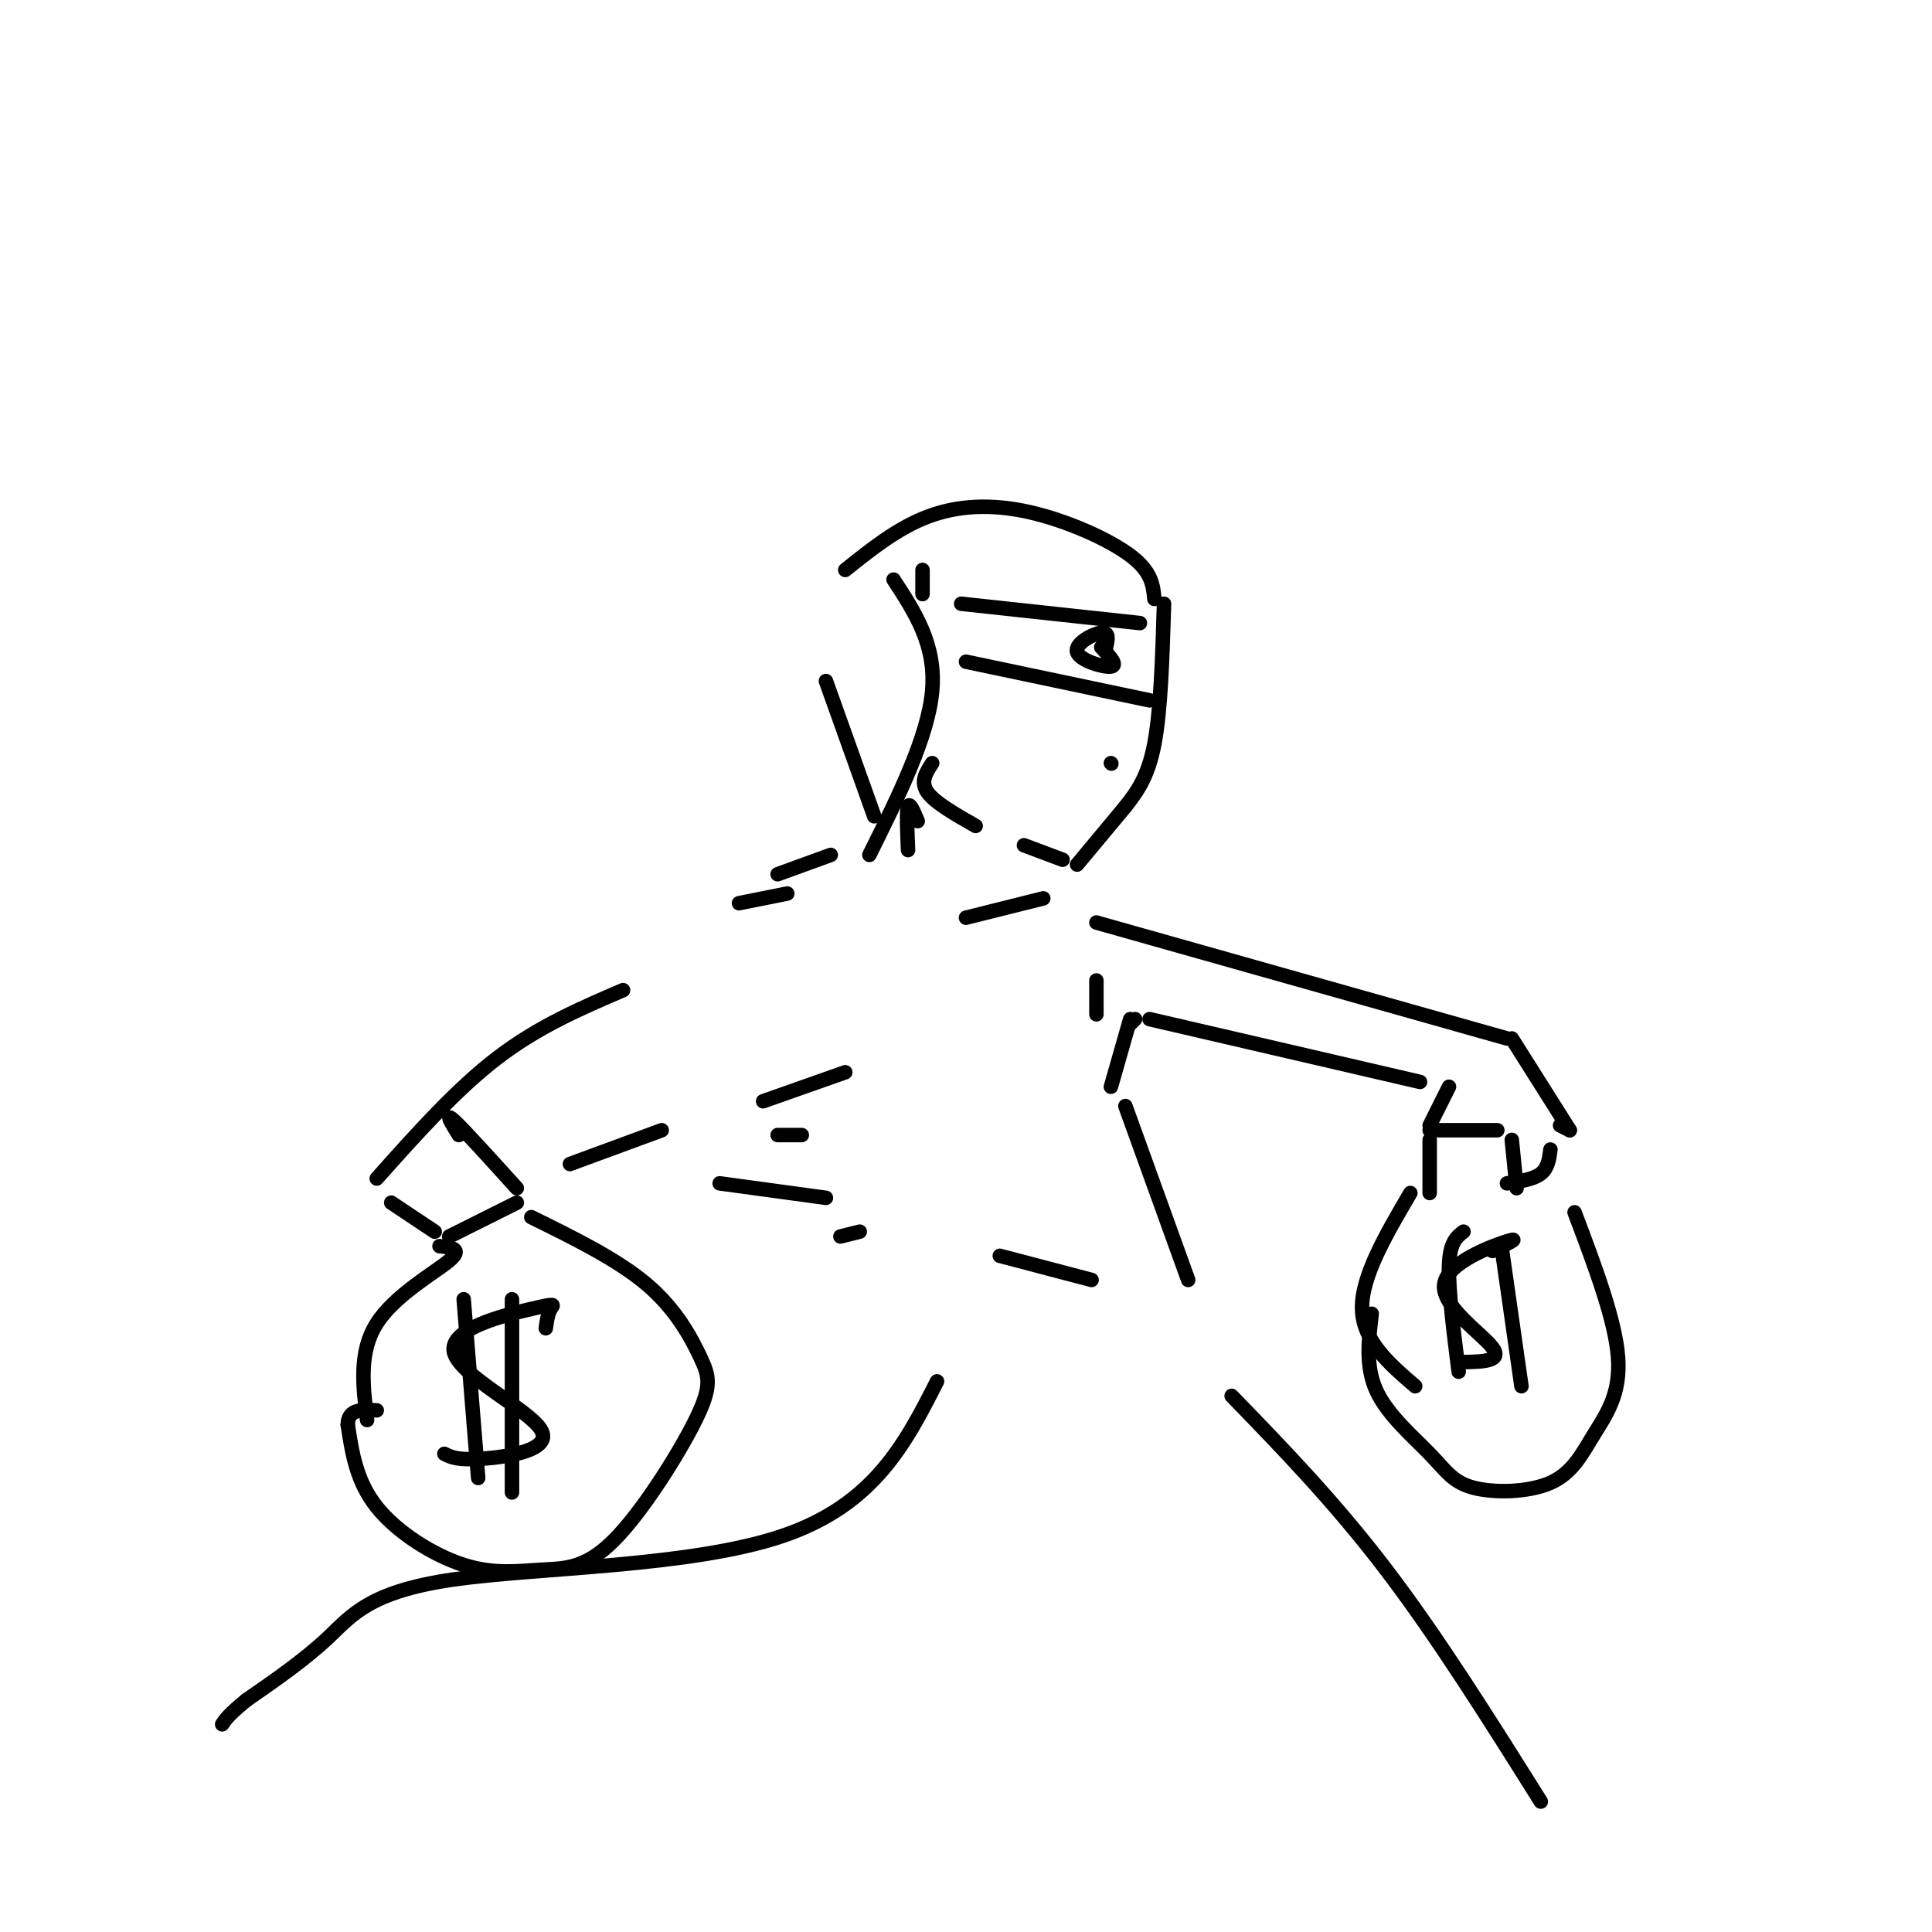<svg viewBox='0 0 400 400' version='1.1' xmlns='http://www.w3.org/2000/svg' xmlns:xlink='http://www.w3.org/1999/xlink'><g fill='none' stroke='#000000' stroke-width='3' stroke-linecap='round' stroke-linejoin='round'><path d='M193,158c-1.250,1.917 -2.500,3.833 -1,6c1.500,2.167 5.750,4.583 10,7'/><path d='M212,175c0.000,0.000 8.000,3.000 8,3'/><path d='M223,179c0.000,0.000 10.000,-12.000 10,-12'/><path d='M230,158c0.000,0.000 0.100,0.100 0.1,0.1'/><path d='M233,167c2.333,-3.000 4.667,-6.000 6,-13c1.333,-7.000 1.667,-18.000 2,-29'/><path d='M238,145c0.000,0.000 -38.000,-8.000 -38,-8'/><path d='M236,129c0.000,0.000 -37.000,-4.000 -37,-4'/><path d='M229,134c0.363,-1.607 0.726,-3.214 -1,-3c-1.726,0.214 -5.542,2.250 -5,4c0.542,1.750 5.440,3.214 7,3c1.560,-0.214 -0.220,-2.107 -2,-4'/><path d='M239,124c-0.262,-2.821 -0.524,-5.643 -5,-9c-4.476,-3.357 -13.167,-7.250 -21,-9c-7.833,-1.750 -14.810,-1.357 -21,1c-6.190,2.357 -11.595,6.679 -17,11'/><path d='M171,141c0.000,0.000 10.000,28.000 10,28'/><path d='M216,186c0.000,0.000 -16.000,4.000 -16,4'/><path d='M163,185c0.000,0.000 -10.000,2.000 -10,2'/><path d='M129,205c-8.750,3.750 -17.500,7.500 -26,14c-8.500,6.500 -16.750,15.750 -25,25'/><path d='M118,241c0.000,0.000 19.000,-7.000 19,-7'/><path d='M158,228c0.000,0.000 17.000,-6.000 17,-6'/><path d='M161,235c0.000,0.000 5.000,0.000 5,0'/><path d='M227,210c0.000,-3.417 0.000,-6.833 0,-7c0.000,-0.167 0.000,2.917 0,6'/><path d='M233,229c0.000,0.000 13.000,36.000 13,36'/><path d='M171,248c0.000,0.000 -22.000,-3.000 -22,-3'/><path d='M226,265c0.000,0.000 -19.000,-5.000 -19,-5'/><path d='M178,255c0.000,0.000 -4.000,1.000 -4,1'/><path d='M255,289c10.667,11.000 21.333,22.000 32,36c10.667,14.000 21.333,31.000 32,48'/><path d='M194,286c-6.506,12.786 -13.012,25.571 -32,32c-18.988,6.429 -50.458,6.500 -68,9c-17.542,2.500 -21.155,7.429 -26,12c-4.845,4.571 -10.923,8.786 -17,13'/><path d='M51,352c-3.667,3.000 -4.333,4.000 -5,5'/><path d='M95,235c-1.500,-2.417 -3.000,-4.833 -1,-3c2.000,1.833 7.500,7.917 13,14'/><path d='M81,249c0.000,0.000 9.000,6.000 9,6'/><path d='M107,249c0.000,0.000 -14.000,7.000 -14,7'/><path d='M91,258c2.467,0.267 4.933,0.533 2,3c-2.933,2.467 -11.267,7.133 -15,13c-3.733,5.867 -2.867,12.933 -2,20'/><path d='M110,252c8.980,4.422 17.960,8.844 24,14c6.040,5.156 9.141,11.047 11,15c1.859,3.953 2.475,5.970 -1,13c-3.475,7.030 -11.042,19.074 -17,25c-5.958,5.926 -10.308,5.733 -15,6c-4.692,0.267 -9.725,0.995 -16,-1c-6.275,-1.995 -13.793,-6.713 -18,-12c-4.207,-5.287 -5.104,-11.144 -6,-17'/><path d='M72,295c0.000,-3.333 3.000,-3.167 6,-3'/><path d='M113,275c0.222,-1.534 0.444,-3.068 1,-4c0.556,-0.932 1.447,-1.261 -4,0c-5.447,1.261 -17.233,4.111 -16,9c1.233,4.889 15.486,11.816 18,16c2.514,4.184 -6.710,5.624 -12,6c-5.290,0.376 -6.645,-0.312 -8,-1'/><path d='M96,269c0.000,0.000 3.000,37.000 3,37'/><path d='M106,269c0.000,0.000 0.000,40.000 0,40'/><path d='M227,191c0.000,0.000 85.000,24.000 85,24'/><path d='M313,215c0.000,0.000 12.000,19.000 12,19'/><path d='M325,234c0.000,0.000 -2.000,-1.000 -2,-1'/><path d='M321,238c-0.250,1.917 -0.500,3.833 -2,5c-1.500,1.167 -4.250,1.583 -7,2'/><path d='M313,236c0.000,0.000 1.000,10.000 1,10'/><path d='M310,234c0.000,0.000 -14.000,0.000 -14,0'/><path d='M296,236c0.000,0.000 0.000,11.000 0,11'/><path d='M292,247c-5.083,8.667 -10.167,17.333 -10,24c0.167,6.667 5.583,11.333 11,16'/><path d='M326,251c4.214,11.153 8.427,22.306 9,30c0.573,7.694 -2.496,11.928 -5,16c-2.504,4.072 -4.445,7.984 -9,10c-4.555,2.016 -11.726,2.138 -16,1c-4.274,-1.138 -5.651,-3.537 -9,-7c-3.349,-3.463 -8.671,-7.989 -11,-13c-2.329,-5.011 -1.664,-10.505 -1,-16'/><path d='M309,259c3.071,-1.494 6.143,-2.988 3,-2c-3.143,0.988 -12.500,4.458 -13,9c-0.500,4.542 7.857,10.155 10,13c2.143,2.845 -1.929,2.923 -6,3'/><path d='M303,255c-1.417,1.083 -2.833,2.167 -3,7c-0.167,4.833 0.917,13.417 2,22'/><path d='M311,259c0.000,0.000 4.000,28.000 4,28'/><path d='M296,233c0.000,0.000 4.000,-8.000 4,-8'/><path d='M294,224c0.000,0.000 -56.000,-13.000 -56,-13'/><path d='M235,211c0.000,0.000 -1.000,1.000 -1,1'/><path d='M234,211c0.000,0.000 -4.000,14.000 -4,14'/><path d='M190,170c-0.833,-2.000 -1.667,-4.000 -2,-3c-0.333,1.000 -0.167,5.000 0,9'/><path d='M191,123c0.000,0.000 0.000,-5.000 0,-5'/><path d='M185,120c4.417,6.750 8.833,13.500 8,23c-0.833,9.500 -6.917,21.750 -13,34'/><path d='M172,177c0.000,0.000 -11.000,4.000 -11,4'/></g>
</svg>